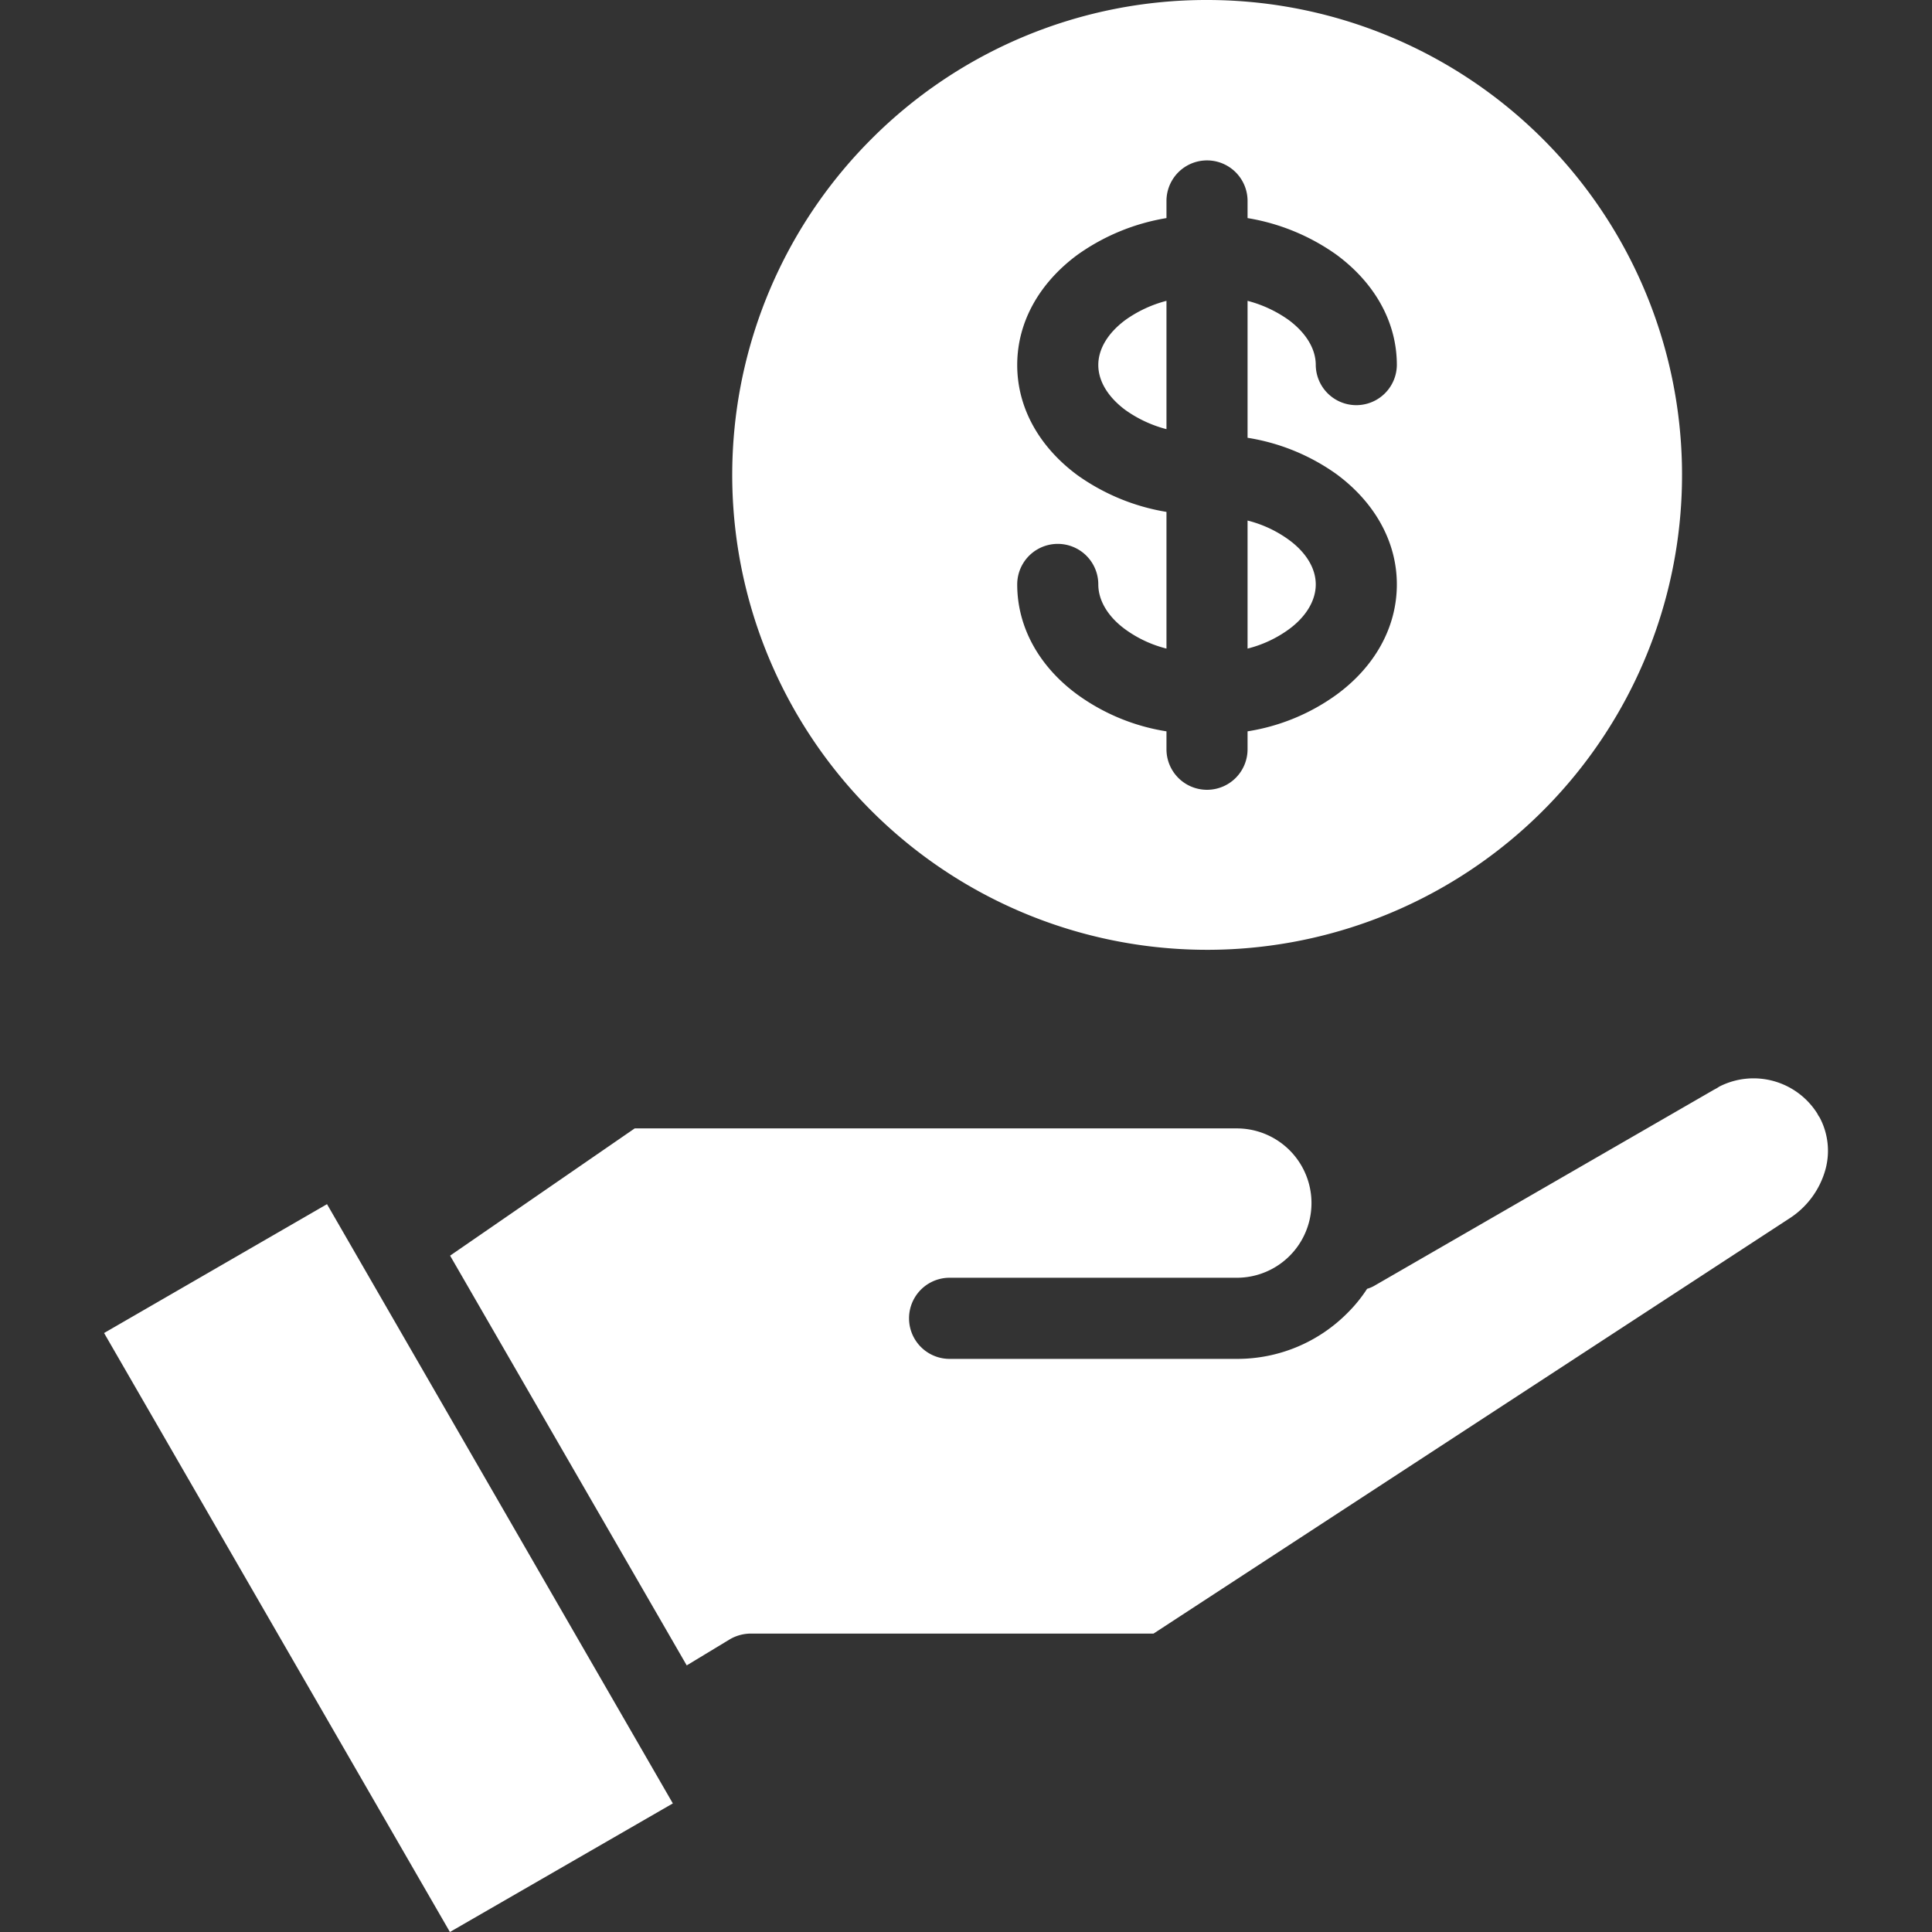 <svg id="Layer_1" height="512" viewBox="0 0 512 512" width="512" xmlns="http://www.w3.org/2000/svg" data-name="Layer 1" fill="#fff"><rect x="0" y="0" width="512" height="512" fill="#333333" stroke="none"/><path d="m119.281 332.76 48.92-33.719h159.708a19.789 19.789 0 0 1 0 39.577h-76.4a10.751 10.751 0 0 0 0 21.5h76.4a41.091 41.091 0 0 0 29.161-12.144 38.481 38.481 0 0 0 5.23-6.429 8.514 8.514 0 0 0 2.128-.929l89.848-51.864a10.173 10.173 0 0 0 1.343-.786 19.959 19.959 0 0 1 25.99 7.144 6.115 6.115 0 0 0 .6 1 18.777 18.777 0 0 1 1.543 13.859 22.585 22.585 0 0 1 -9.545 12.93l-168.507 110.017h-106.709a11.135 11.135 0 0 0 -5.55 1.5l-11.452 6.93zm-32.619-13.645-59.08 34.148 91.649 158.737 59.079-34.076zm222.466-265.965v4.644a56.435 56.435 0 0 0 -23.568 9.715c-9.88 7.287-15.987 17.574-15.987 29.218s6.107 21.932 15.987 29.219a56.435 56.435 0 0 0 23.568 9.715v36.22a31.655 31.655 0 0 1 -10.887-5.073c-4.43-3.214-7.18-7.5-7.18-11.93a10.744 10.744 0 0 0 -21.488 0c0 11.645 6.107 22 15.987 29.219a54.644 54.644 0 0 0 23.568 9.715v4.644a10.745 10.745 0 1 0 21.489 0v-4.644a54.633 54.633 0 0 0 23.574-9.715c9.88-7.216 15.988-17.574 15.988-29.219 0-11.573-6.108-21.931-15.988-29.218a55.436 55.436 0 0 0 -23.574-9.644v-36.291a33.147 33.147 0 0 1 10.894 5.075c4.429 3.286 7.179 7.5 7.179 11.93a10.745 10.745 0 0 0 21.489 0c0-11.644-6.108-21.931-15.988-29.218a56.423 56.423 0 0 0 -23.574-9.715v-4.647a10.745 10.745 0 0 0 -21.489 0zm21.489 84.8a31.741 31.741 0 0 1 10.894 5.072c4.429 3.214 7.179 7.429 7.179 11.858s-2.75 8.716-7.179 11.93a31.76 31.76 0 0 1 -10.894 5.073v-33.935zm-21.489-24.22a33.033 33.033 0 0 1 -10.887-5.072c-4.43-3.286-7.18-7.5-7.18-11.931s2.75-8.644 7.18-11.93a33.033 33.033 0 0 1 10.887-5.072zm10.751-113.73a125.855 125.855 0 1 1 -88.969 36.862 125.335 125.335 0 0 1 88.969-36.862z" fill-rule="evenodd"/></svg>